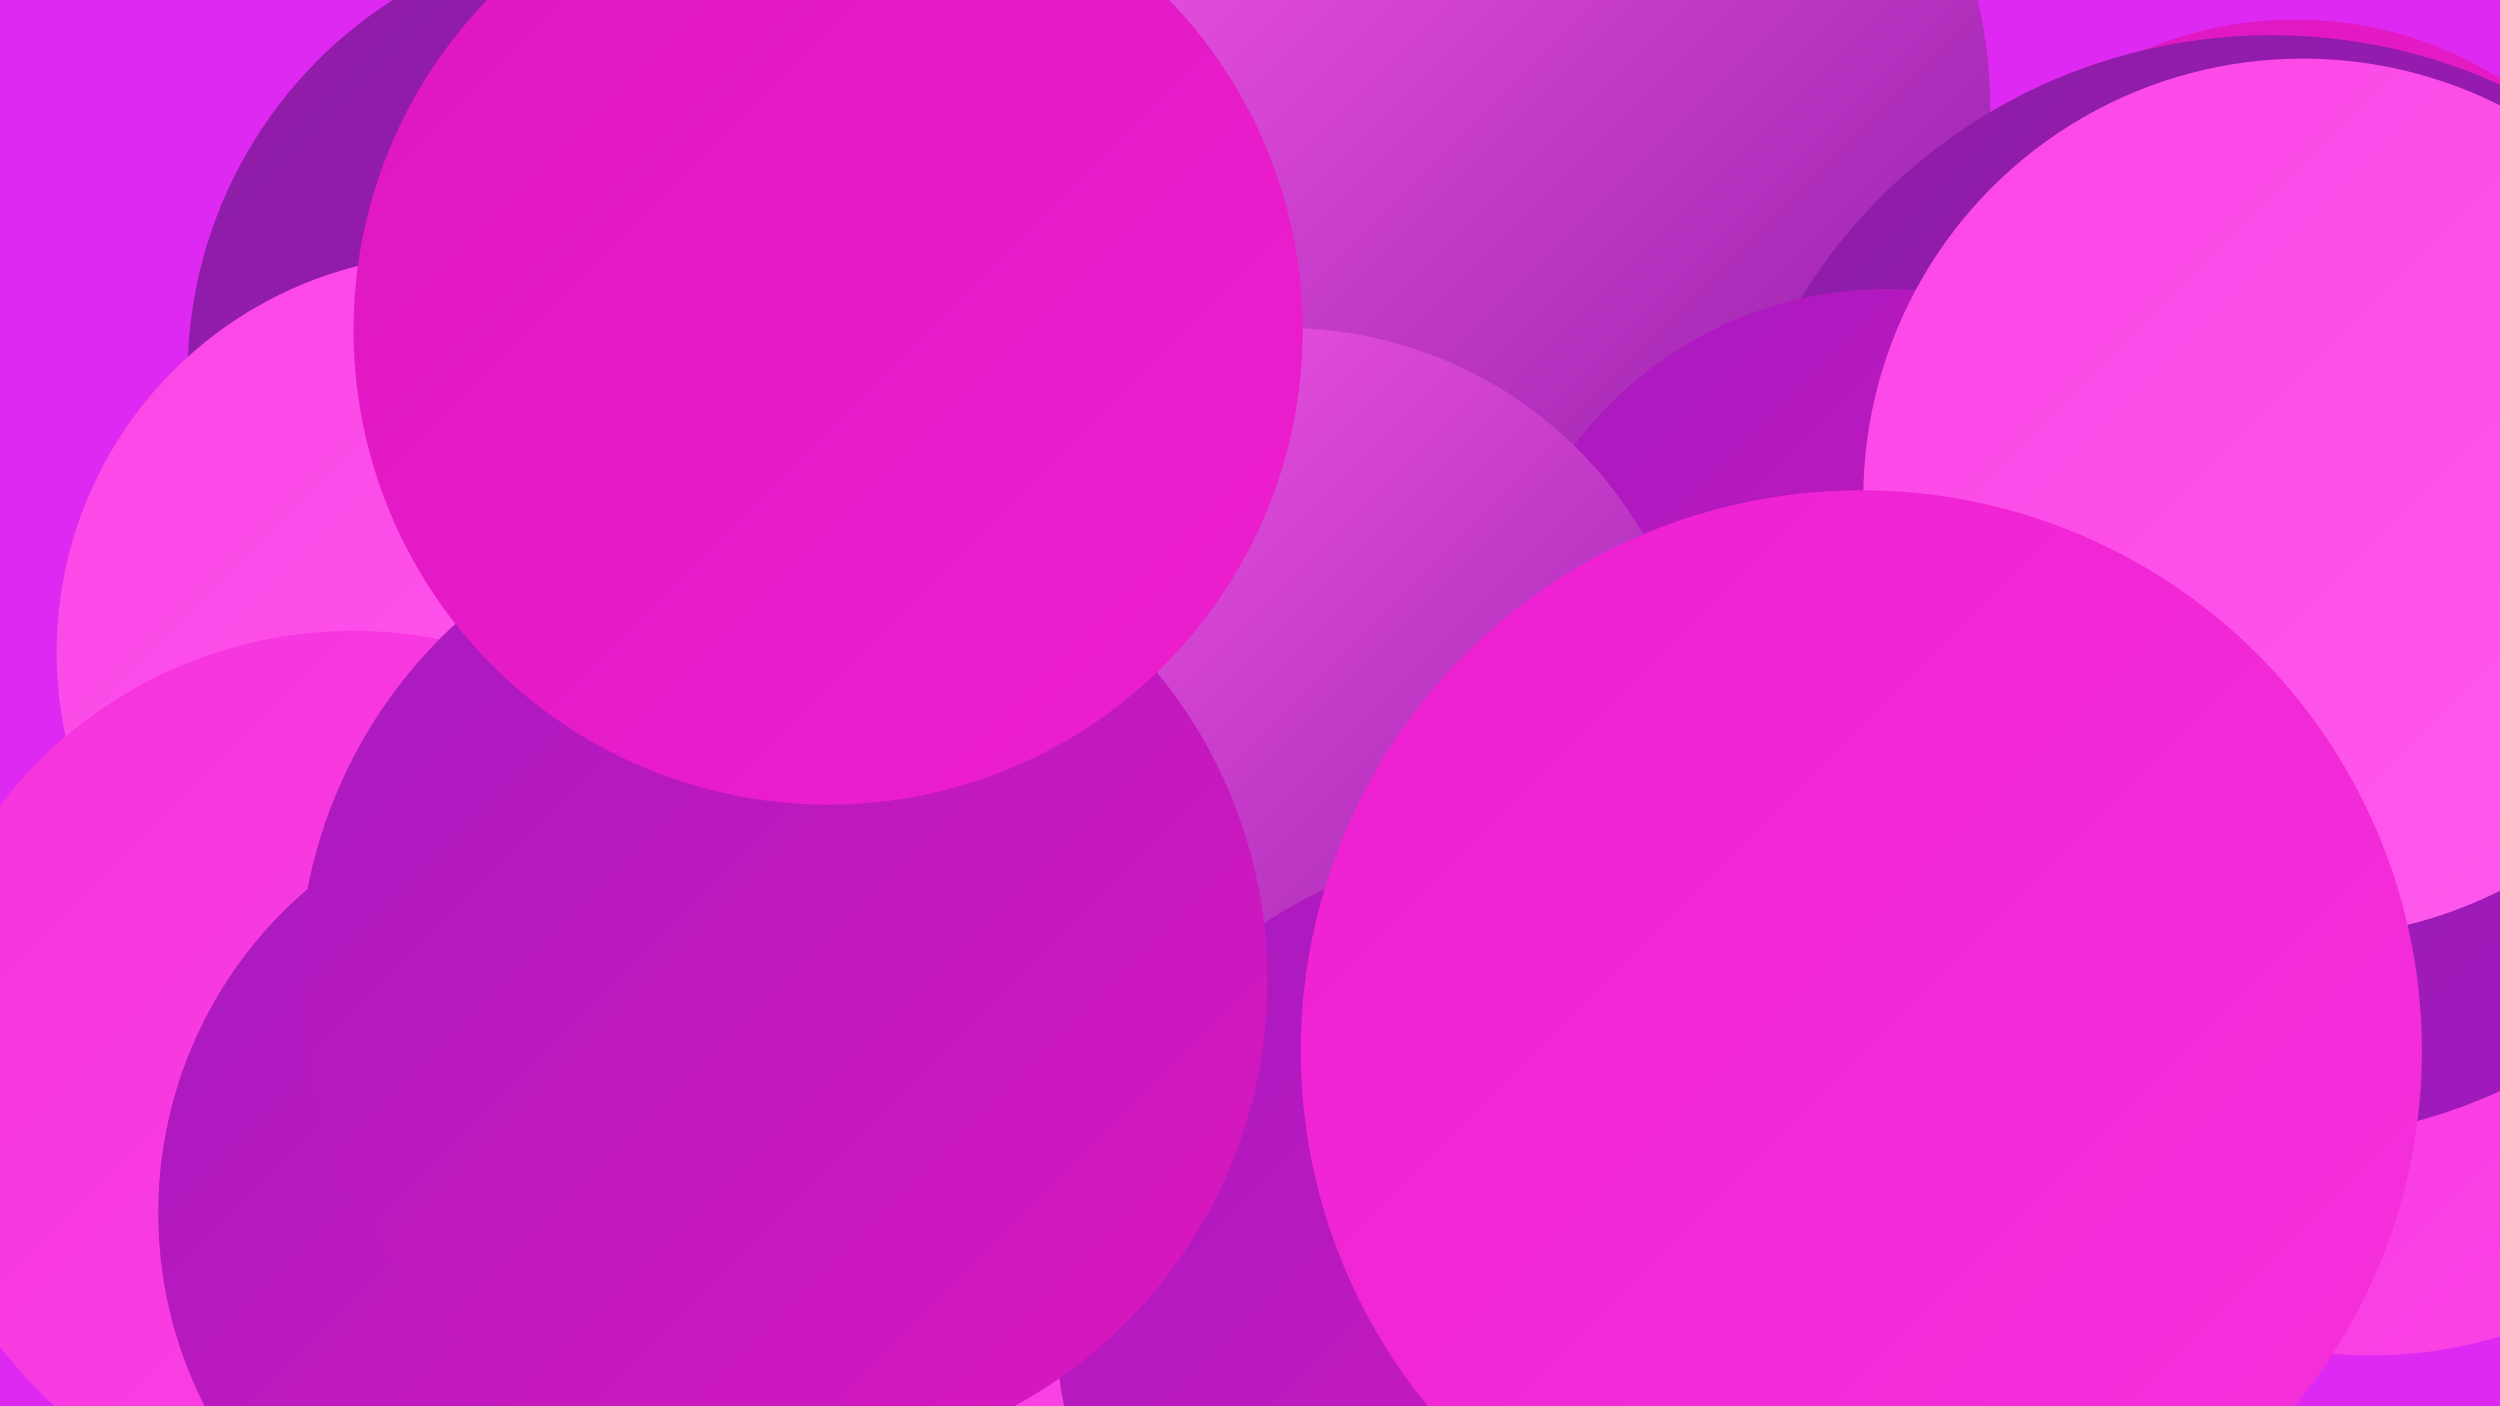 <?xml version="1.0" encoding="UTF-8"?><svg width="1280" height="720" xmlns="http://www.w3.org/2000/svg"><defs><linearGradient id="grad0" x1="0%" y1="0%" x2="100%" y2="100%"><stop offset="0%" style="stop-color:#8c1ca5;stop-opacity:1" /><stop offset="100%" style="stop-color:#a41ac0;stop-opacity:1" /></linearGradient><linearGradient id="grad1" x1="0%" y1="0%" x2="100%" y2="100%"><stop offset="0%" style="stop-color:#a41ac0;stop-opacity:1" /><stop offset="100%" style="stop-color:#dd17be;stop-opacity:1" /></linearGradient><linearGradient id="grad2" x1="0%" y1="0%" x2="100%" y2="100%"><stop offset="0%" style="stop-color:#dd17be;stop-opacity:1" /><stop offset="100%" style="stop-color:#ee1fd1;stop-opacity:1" /></linearGradient><linearGradient id="grad3" x1="0%" y1="0%" x2="100%" y2="100%"><stop offset="0%" style="stop-color:#ee1fd1;stop-opacity:1" /><stop offset="100%" style="stop-color:#f532dc;stop-opacity:1" /></linearGradient><linearGradient id="grad4" x1="0%" y1="0%" x2="100%" y2="100%"><stop offset="0%" style="stop-color:#f532dc;stop-opacity:1" /><stop offset="100%" style="stop-color:#fb45e6;stop-opacity:1" /></linearGradient><linearGradient id="grad5" x1="0%" y1="0%" x2="100%" y2="100%"><stop offset="0%" style="stop-color:#fb45e6;stop-opacity:1" /><stop offset="100%" style="stop-color:#ff5bee;stop-opacity:1" /></linearGradient><linearGradient id="grad6" x1="0%" y1="0%" x2="100%" y2="100%"><stop offset="0%" style="stop-color:#ff5bee;stop-opacity:1" /><stop offset="100%" style="stop-color:#8c1ca5;stop-opacity:1" /></linearGradient></defs><rect width="1280" height="720" fill="#de29f2" /><circle cx="398" cy="584" r="230" fill="url(#grad4)" /><circle cx="312" cy="504" r="272" fill="url(#grad4)" /><circle cx="766" cy="106" r="209" fill="url(#grad1)" /><circle cx="324" cy="192" r="228" fill="url(#grad0)" /><circle cx="1175" cy="208" r="198" fill="url(#grad2)" /><circle cx="877" cy="335" r="232" fill="url(#grad6)" /><circle cx="233" cy="334" r="204" fill="url(#grad5)" /><circle cx="780" cy="55" r="239" fill="url(#grad6)" /><circle cx="1214" cy="466" r="228" fill="url(#grad4)" /><circle cx="1163" cy="301" r="283" fill="url(#grad0)" /><circle cx="966" cy="348" r="200" fill="url(#grad1)" /><circle cx="1174" cy="254" r="200" fill="url(#grad0)" /><circle cx="181" cy="551" r="228" fill="url(#grad4)" /><circle cx="658" cy="380" r="212" fill="url(#grad6)" /><circle cx="1179" cy="255" r="225" fill="url(#grad5)" /><circle cx="299" cy="621" r="218" fill="url(#grad1)" /><circle cx="779" cy="672" r="239" fill="url(#grad1)" /><circle cx="953" cy="538" r="287" fill="url(#grad3)" /><circle cx="401" cy="502" r="248" fill="url(#grad1)" /><circle cx="424" cy="169" r="243" fill="url(#grad2)" /></svg>